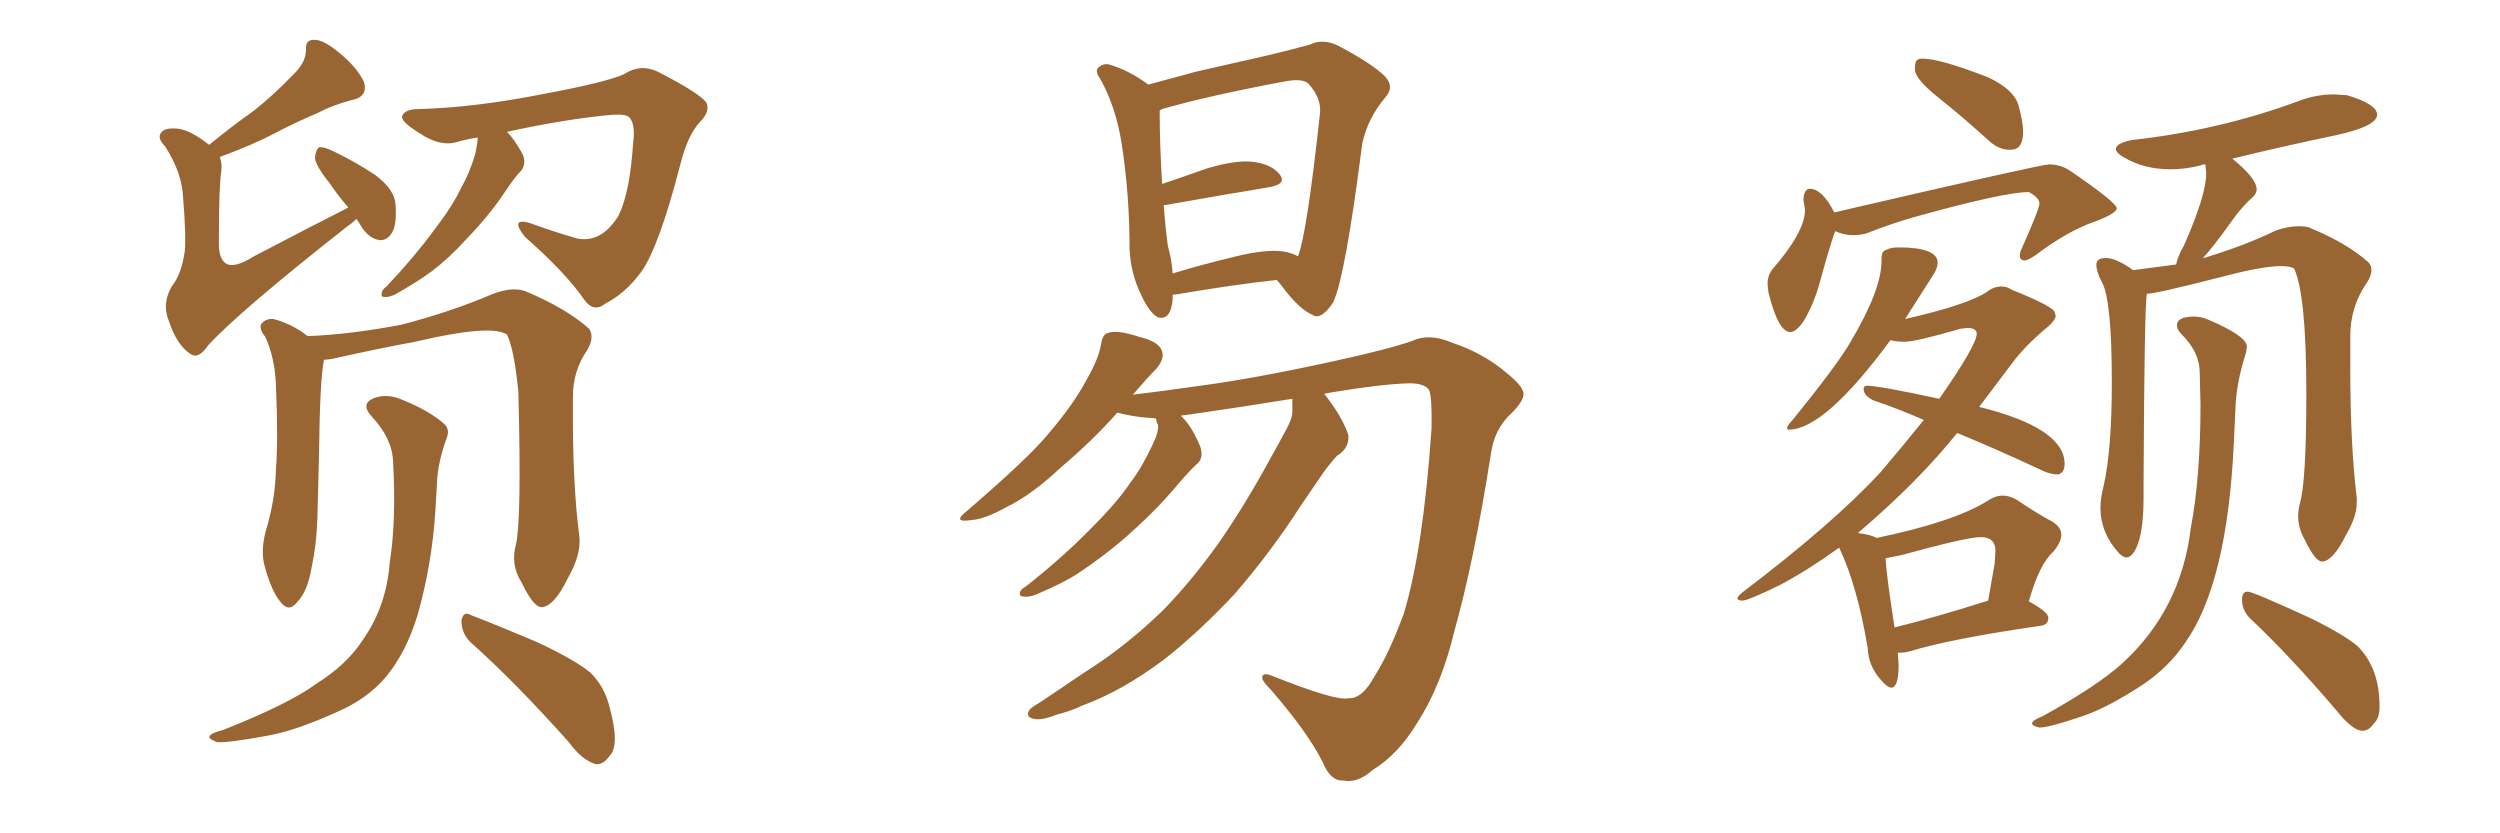 <svg xmlns="http://www.w3.org/2000/svg" xmlns:xlink="http://www.w3.org/1999/xlink" width="450" height="150"><path fill="#996633" padding="10" d="M64.16 39.40L64.16 39.40Q63.43 40.14 62.55 40.72L62.55 40.72Q43.36 55.81 37.50 62.11L37.50 62.11Q35.74 64.75 34.28 63.72L34.28 63.72Q31.79 62.11 30.32 57.57L30.32 57.57Q29.15 54.64 30.91 51.56L30.91 51.56Q32.67 49.37 33.25 45.26L33.25 45.26Q33.54 42.77 32.96 35.60L32.96 35.60Q32.81 31.20 29.74 26.37L29.74 26.37Q27.98 24.61 29.30 23.58L29.30 23.58Q30.03 23.00 31.79 23.14L31.79 23.14Q34.13 23.29 37.65 26.07L37.65 26.07Q41.75 22.71 45.70 19.92L45.70 19.92Q49.22 17.14 52.73 13.48L52.73 13.48Q55.08 11.28 55.08 8.94L55.08 8.94Q54.93 7.03 56.69 7.18L56.69 7.18Q58.30 7.18 61.08 9.52L61.08 9.52Q64.16 12.01 65.48 14.65L65.48 14.65Q66.36 17.43 63.28 18.02L63.28 18.02Q59.91 18.90 57.13 20.36L57.13 20.36Q53.32 21.97 49.66 23.88L49.66 23.88Q45.85 25.93 39.55 28.27L39.55 28.27Q39.99 29.30 39.84 30.76L39.84 30.76Q39.40 33.40 39.40 43.21L39.40 43.21Q39.26 46.58 40.72 47.46L40.72 47.46Q42.19 48.34 45.70 46.14L45.70 46.14Q54.64 41.46 62.70 37.35L62.70 37.35Q60.79 35.16 59.33 32.96L59.33 32.96Q56.84 29.88 56.69 28.42L56.69 28.42Q56.84 26.95 57.42 26.51L57.42 26.51Q58.30 26.37 60.06 27.25L60.06 27.25Q64.01 29.15 67.53 31.49L67.53 31.49Q71.04 34.13 71.19 36.77L71.19 36.77Q71.48 40.58 70.46 42.04L70.46 42.04Q69.58 43.36 68.26 43.21L68.26 43.21Q66.50 42.92 65.19 41.02L65.19 41.02Q64.60 39.99 64.16 39.40ZM85.99 24.76L85.99 24.76Q83.94 25.05 82.03 25.63L82.03 25.63Q79.10 26.37 75.59 24.02L75.59 24.02Q72.22 21.97 72.36 20.95L72.36 20.95Q72.80 19.63 75.44 19.63L75.44 19.63Q85.55 19.34 97.41 16.99L97.41 16.99Q109.28 14.79 112.35 13.33L112.35 13.33Q115.28 11.43 118.36 12.89L118.36 12.89Q125.83 16.70 127.15 18.46L127.15 18.46Q127.88 20.07 125.98 21.97L125.98 21.97Q123.78 24.32 122.46 29.59L122.46 29.59Q118.65 44.38 115.43 48.93L115.43 48.93Q112.65 52.73 108.98 54.64L108.98 54.64Q106.79 56.40 105.03 53.76L105.03 53.76Q101.66 48.93 94.48 42.63L94.48 42.63Q91.70 39.11 95.36 40.14L95.36 40.14Q99.32 41.60 103.86 42.92L103.86 42.92Q108.25 43.80 111.33 38.82L111.33 38.82Q113.38 34.72 113.96 25.78L113.96 25.78Q114.40 22.56 113.38 21.24L113.38 21.24Q112.94 20.51 110.30 20.65L110.30 20.65Q101.95 21.39 91.26 23.73L91.26 23.73Q92.58 25.05 94.04 27.69L94.04 27.69Q94.78 29.30 93.90 30.62L93.90 30.62Q92.72 31.79 90.97 34.42L90.97 34.42Q88.18 38.67 83.79 43.21L83.79 43.21Q80.86 46.44 77.78 48.78L77.78 48.78Q75.44 50.54 71.34 52.88L71.34 52.88Q70.31 53.47 69.29 53.47L69.29 53.47Q68.55 53.47 68.70 52.88L68.70 52.88Q68.70 52.15 69.58 51.56L69.58 51.56Q74.56 46.29 78.22 41.31L78.22 41.31Q81.59 36.91 83.06 33.69L83.06 33.69Q84.52 31.20 85.55 27.69L85.55 27.69Q85.99 25.63 85.99 24.76ZM92.87 98.00L92.87 98.00Q93.90 93.60 93.31 70.61L93.31 70.61Q92.58 62.99 91.26 60.21L91.26 60.21L91.26 60.21Q88.33 58.30 74.71 61.52L74.71 61.52Q68.26 62.70 59.77 64.60L59.77 64.60Q58.89 64.75 58.30 64.75L58.30 64.75Q58.30 64.75 58.30 64.89L58.30 64.89Q57.57 68.41 57.42 82.03L57.42 82.03Q57.28 87.60 57.13 93.31L57.13 93.31Q56.98 98.00 56.10 102.10L56.10 102.10Q55.37 106.49 53.47 108.40L53.47 108.40Q52.00 110.30 50.54 108.40L50.54 108.40Q48.93 106.64 47.61 101.81L47.61 101.81Q46.88 99.02 47.90 95.36L47.90 95.36Q49.51 90.09 49.66 84.67L49.66 84.67Q50.10 78.96 49.66 69.14L49.66 69.14Q49.51 66.36 49.07 64.60L49.07 64.60Q48.63 62.55 47.75 60.64L47.75 60.64Q46.58 59.18 47.02 58.30L47.02 58.30Q47.90 57.28 49.22 57.42L49.22 57.42Q52.59 58.30 55.37 60.50L55.37 60.50Q62.99 60.21 72.22 58.45L72.22 58.45Q81.30 56.10 88.77 52.88L88.77 52.88Q92.29 51.56 94.63 52.44L94.63 52.44Q101.95 55.52 106.05 59.18L106.05 59.18Q107.08 60.79 105.62 63.13L105.62 63.13Q103.13 66.80 103.13 71.34L103.13 71.34Q102.98 86.87 104.30 96.68L104.30 96.68L104.30 96.68Q104.59 99.90 102.25 104.00L102.25 104.00Q99.76 109.13 97.56 109.28L97.56 109.28Q96.09 109.42 93.90 104.88L93.90 104.88Q91.85 101.66 92.87 98.00ZM84.67 115.58L84.67 115.58Q83.06 113.96 83.06 111.77L83.06 111.77Q83.35 109.86 84.81 110.74L84.81 110.74Q89.06 112.35 96.68 115.58L96.68 115.58Q103.56 118.80 106.35 121.14L106.35 121.14Q108.84 123.63 109.72 127.29L109.72 127.29Q111.62 134.18 109.72 136.08L109.72 136.08Q108.54 137.70 107.23 137.55L107.23 137.55Q104.74 136.82 102.39 133.59L102.39 133.59Q92.72 122.75 84.67 115.58ZM70.75 83.06L70.75 83.06L70.75 83.06Q70.61 78.96 66.94 75L66.94 75Q64.75 72.66 67.38 71.63L67.38 71.63Q69.87 70.75 72.66 72.07L72.66 72.07Q77.34 73.97 79.98 76.32L79.98 76.32Q81.01 77.34 80.42 78.81L80.42 78.81Q78.81 83.20 78.66 86.87L78.66 86.87Q78.52 89.06 78.37 91.85L78.37 91.85Q77.78 101.51 75.15 110.74L75.15 110.74Q73.10 117.48 69.43 121.88L69.43 121.88Q66.06 125.83 60.64 128.17L60.64 128.17Q53.17 131.54 48.19 132.42L48.19 132.42Q41.02 133.74 39.11 133.59L39.11 133.59Q37.06 132.86 37.94 132.28L37.94 132.28Q38.38 131.84 40.14 131.40L40.14 131.40Q52.00 126.71 56.98 123.05L56.98 123.05Q62.55 119.53 65.33 115.14L65.33 115.14Q69.58 109.13 70.17 101.07L70.17 101.07Q71.34 93.75 70.75 83.06ZM211.08 53.03L211.08 53.03Q211.08 53.32 211.08 53.76L211.08 53.76Q210.79 57.71 208.45 57.13L208.45 57.13Q206.98 56.40 205.52 53.32L205.52 53.32Q203.47 49.22 203.32 44.68L203.32 44.68Q203.32 34.86 201.86 25.63L201.86 25.63Q200.83 19.19 198.05 14.21L198.05 14.21Q196.88 12.60 197.90 12.01L197.90 12.01Q198.63 11.43 199.51 11.57L199.51 11.57Q203.17 12.60 206.69 15.23L206.69 15.23Q210.50 14.21 215.33 12.89L215.33 12.89Q222.51 11.28 228.22 9.96L228.22 9.96Q232.47 8.94 235.69 8.06L235.69 8.06Q238.04 6.88 240.82 8.20L240.82 8.20Q246.97 11.43 249.32 13.77L249.32 13.77Q251.07 15.67 249.32 17.58L249.32 17.58Q246.24 21.24 245.21 25.78L245.21 25.78L245.21 25.78Q242.14 49.95 239.94 54.49L239.94 54.49Q237.74 57.71 236.28 56.69L236.28 56.69Q233.79 55.66 230.57 51.27L230.57 51.27Q229.98 50.54 229.83 50.39L229.83 50.39Q221.78 51.27 211.52 53.03L211.52 53.03Q211.23 53.03 211.08 53.03ZM231.01 45.26L231.01 45.26Q232.62 45.56 233.64 46.14L233.64 46.14Q235.25 42.04 237.60 20.36L237.60 20.36Q237.89 17.72 235.55 15.09L235.55 15.09Q234.52 14.06 231.30 14.65L231.30 14.65Q217.24 17.29 209.18 19.63L209.18 19.63Q208.89 19.78 208.74 19.92L208.74 19.92Q208.74 25.93 209.18 33.11L209.18 33.11Q213.13 31.79 217.24 30.32L217.24 30.32Q222.66 28.71 225.73 29.15L225.73 29.15Q228.96 29.59 230.42 31.49L230.42 31.49Q231.59 33.11 228.52 33.69L228.52 33.69Q220.46 35.01 209.77 36.91L209.77 36.91Q209.62 36.91 209.47 36.91L209.47 36.91Q209.77 41.02 210.21 44.24L210.21 44.24Q210.94 46.88 211.08 49.22L211.08 49.22Q216.36 47.61 222.51 46.14L222.51 46.14Q227.93 44.82 231.01 45.26ZM232.62 71.78L232.62 71.78L232.62 71.78Q223.68 73.24 213.43 74.71L213.43 74.71Q212.99 74.71 212.55 74.85L212.55 74.85Q212.84 75.15 212.99 75.29L212.99 75.29Q214.60 76.90 216.06 80.42L216.06 80.42Q216.65 82.32 215.63 83.35L215.63 83.35Q214.01 84.81 211.67 87.60L211.67 87.60Q207.86 92.14 202.15 97.12L202.15 97.12Q198.34 100.34 194.38 102.98L194.38 102.98Q191.60 104.88 186.33 107.08L186.33 107.08Q185.16 107.52 184.13 107.37L184.13 107.37Q183.54 107.37 183.54 106.79L183.54 106.79Q183.69 106.05 184.57 105.62L184.57 105.62Q191.31 100.34 196.58 94.92L196.58 94.92Q201.12 90.38 203.47 86.87L203.47 86.87Q205.52 84.23 207.42 80.13L207.42 80.13Q208.59 77.78 208.45 76.46L208.45 76.46Q208.15 76.03 208.15 75.59L208.15 75.59Q208.01 75.29 208.01 75.29L208.01 75.29Q204.93 75.15 202.29 74.56L202.29 74.56Q201.71 74.41 201.12 74.27L201.12 74.27Q196.73 79.25 191.02 84.08L191.02 84.08Q185.74 89.06 181.20 91.26L181.20 91.26Q177.25 93.46 174.90 93.60L174.90 93.60Q171.24 94.19 174.02 91.99L174.02 91.99Q185.45 82.18 188.96 77.78L188.96 77.78Q193.21 72.80 195.56 68.41L195.56 68.41Q197.75 64.60 198.19 61.96L198.19 61.96Q198.49 60.06 199.51 59.91L199.51 59.91Q201.12 59.33 205.08 60.64L205.08 60.64Q208.74 61.52 209.18 63.28L209.18 63.28Q209.62 64.60 208.15 66.36L208.15 66.36Q206.69 67.82 203.91 71.04L203.91 71.04Q208.89 70.46 216.06 69.43L216.06 69.43Q225.88 68.12 239.94 65.04L239.94 65.04Q250.05 62.84 254.15 61.38L254.15 61.38Q257.23 59.91 261.33 61.67L261.33 61.67Q267.04 63.57 271.14 67.09L271.14 67.09Q274.07 69.43 274.22 70.75L274.22 70.75Q274.37 72.07 272.17 74.27L272.17 74.27Q268.95 77.20 268.36 81.74L268.36 81.74Q265.28 101.22 261.77 113.67L261.77 113.67Q259.42 123.49 255.03 130.22L255.03 130.22Q251.66 135.79 247.12 138.57L247.12 138.57Q244.34 141.06 241.70 140.48L241.70 140.48Q239.50 140.63 238.04 137.11L238.04 137.11Q235.40 131.84 228.81 124.22L228.81 124.22Q227.05 122.46 227.20 121.88L227.20 121.88Q227.34 121.00 228.81 121.58L228.81 121.58Q240.53 126.27 242.72 125.68L242.72 125.68Q245.21 125.83 247.41 121.73L247.41 121.73Q249.90 117.92 252.69 110.45L252.69 110.45Q256.20 98.73 257.67 77.20L257.67 77.20Q257.81 71.63 257.23 70.17L257.23 70.17Q256.35 68.99 253.71 68.99L253.71 68.99Q248.58 69.14 239.79 70.61L239.79 70.61Q238.92 70.75 238.33 70.90L238.33 70.90Q238.33 70.90 238.48 71.04L238.48 71.04Q241.70 75.15 242.72 78.37L242.72 78.37Q242.87 80.71 240.67 82.03L240.67 82.03Q239.21 83.64 238.18 85.11L238.18 85.11Q236.28 87.89 234.08 91.11L234.08 91.11Q228.81 99.32 222.22 106.93L222.22 106.93Q215.92 113.67 209.62 118.65L209.62 118.65Q202.00 124.37 194.82 127.00L194.82 127.00Q192.63 128.03 190.28 128.61L190.28 128.61Q187.35 129.79 185.89 129.35L185.89 129.35Q184.42 128.91 185.45 127.59L185.45 127.59Q186.18 127.00 187.21 126.42L187.21 126.42Q191.16 123.78 195.26 121.00L195.26 121.00Q202.73 116.31 209.47 109.72L209.47 109.72Q214.45 104.59 219.29 97.85L219.29 97.85Q223.97 91.11 228.37 83.06L228.37 83.06Q230.27 79.69 231.74 76.90L231.74 76.90Q232.76 75 232.62 73.54L232.62 73.54Q232.62 72.36 232.62 71.78ZM361.67 26.95L361.96 26.95Q364.16 26.95 364.16 23.73L364.16 23.73Q364.16 21.97 363.35 19.04Q362.55 16.11 357.86 13.92L357.86 13.92Q349.22 10.55 346.00 10.55L346.00 10.55Q345.41 10.55 345.04 10.84Q344.68 11.13 344.68 12.45L344.68 12.45Q344.68 14.21 348.93 17.58Q353.17 20.95 358.01 25.34L358.01 25.34Q359.77 26.95 361.67 26.95L361.67 26.95ZM322.27 59.77L322.27 59.77Q323.29 59.77 324.61 57.86L324.61 57.86Q326.51 54.79 327.69 50.39L327.69 50.39Q329.15 44.97 330.32 41.60L330.32 41.60Q331.93 42.33 333.54 42.33L333.54 42.33Q334.72 42.33 335.89 42.04L335.89 42.04Q340.28 40.28 344.97 38.96L344.97 38.96Q360.79 34.57 365.19 34.57L365.19 34.57Q367.09 35.60 367.09 36.62L367.09 36.62Q367.09 37.65 363.87 44.82L363.87 44.82Q363.57 45.41 363.57 46.00L363.57 46.00Q363.57 46.88 364.45 46.88L364.45 46.88Q365.04 46.88 366.50 45.85L366.50 45.85Q372.36 41.46 377.20 39.84L377.20 39.84Q381.01 38.38 381.01 37.50L381.01 37.50Q381.01 36.47 372.66 30.76L372.66 30.76Q370.90 29.59 368.85 29.59L368.85 29.59Q367.38 29.59 330.18 38.23L330.18 38.23Q327.98 33.98 325.78 33.98L325.78 33.98Q324.76 33.98 324.61 35.89L324.61 35.89L324.90 37.79Q324.90 41.75 318.90 48.63L318.90 48.63Q318.16 49.66 318.16 51.12L318.16 51.12L318.31 52.59Q320.07 59.77 322.27 59.77ZM340.43 123.78L340.43 123.78Q341.75 123.78 341.75 119.68L341.75 119.68L341.60 117.48L342.19 117.48Q342.92 117.48 343.95 117.19L343.95 117.19Q351.12 114.99 367.24 112.65L367.24 112.65Q368.70 112.50 368.70 111.18L368.70 111.18Q368.70 110.16 365.19 108.25L365.19 108.25Q367.09 101.51 369.58 99.32L369.58 99.32Q371.04 97.56 371.04 96.24L371.04 96.24Q371.04 94.92 369.43 93.90L369.43 93.90Q366.65 92.43 362.99 89.94L362.99 89.94Q361.67 89.21 360.50 89.21L360.50 89.21Q359.18 89.21 357.86 90.09L357.86 90.09Q351.86 93.90 337.79 96.83L337.79 96.83Q336.77 96.24 334.42 95.95L334.42 95.95Q345.41 86.57 352.29 77.93L352.29 77.93Q359.03 80.71 366.94 84.38L366.94 84.38Q368.85 85.40 370.46 85.40L370.46 85.40Q371.63 85.11 371.63 83.50L371.63 83.50Q371.63 77.05 356.25 73.24L356.25 73.24L362.11 65.48Q364.45 62.26 368.70 58.74L368.70 58.74Q370.02 57.57 370.02 56.84L370.02 56.84L369.87 56.25Q369.73 55.22 362.11 52.15L362.11 52.15Q361.23 51.56 360.21 51.56L360.21 51.56Q358.89 51.56 357.57 52.59L357.57 52.59Q353.91 54.93 342.92 57.42L342.92 57.42L348.05 49.37Q348.78 48.19 348.78 47.31L348.78 47.31Q348.78 44.53 341.75 44.53L341.75 44.53Q340.28 44.53 339.55 44.97L339.55 44.97Q338.67 45.12 338.67 46.58L338.67 46.58L338.67 47.02Q338.67 52.15 333.11 61.52L333.11 61.52Q330.76 65.63 322.56 75.73L322.56 75.73Q321.68 76.61 321.68 77.05L321.68 77.05Q321.68 77.34 321.97 77.34L321.97 77.34Q328.42 77.34 340.28 61.23L340.28 61.23Q341.46 61.52 342.77 61.52L342.77 61.52Q344.82 61.52 352.88 59.18L352.88 59.18L354.05 59.03Q355.81 59.03 355.81 60.06L355.81 60.06Q355.81 62.11 349.07 71.78L349.07 71.78Q338.23 69.43 336.04 69.43L336.04 69.43Q335.45 69.43 335.45 70.02L335.45 70.02Q335.45 71.19 337.21 72.07L337.21 72.07Q341.60 73.54 346.29 75.59L346.29 75.59Q342.63 80.13 338.53 84.96L338.53 84.96Q330.03 94.19 313.62 106.64L313.62 106.64Q312.74 107.37 312.74 107.67L312.74 107.67Q312.74 108.11 313.62 108.11L313.62 108.11Q314.65 108.11 320.36 105.32L320.36 105.32Q325.34 102.69 331.05 98.58L331.05 98.58Q334.28 105.32 336.18 116.60L336.18 116.60Q336.33 119.82 338.38 122.17L338.38 122.17Q339.70 123.78 340.43 123.78ZM341.02 112.94L341.02 112.94Q339.55 103.56 339.40 100.49L339.40 100.49L342.33 99.90Q354.05 96.68 356.54 96.68L356.54 96.68Q359.18 96.68 359.18 99.17L359.18 99.17L359.03 101.51L357.86 108.11Q348.19 111.18 341.02 112.94ZM417.92 101.07L418.07 101.07Q419.97 100.93 422.31 96.24L422.31 96.24Q424.22 93.02 424.22 90.38L424.22 90.38L424.22 89.65Q423.05 80.13 423.05 66.21L423.05 66.21L423.05 60.50Q423.05 55.22 425.98 50.98L425.98 50.98Q426.86 49.66 426.86 48.63L426.86 48.63Q426.86 47.75 426.27 47.17L426.27 47.17Q422.31 43.65 415.43 40.87L415.43 40.87Q414.70 40.72 413.82 40.72L413.82 40.72Q411.91 40.72 409.72 41.46L409.72 41.46Q404.00 44.24 396.68 46.44L396.68 46.44Q396.39 46.44 396.39 46.58L396.39 46.58Q398.14 44.82 402.10 39.26L402.10 39.26Q403.13 37.79 404.88 36.04L404.88 36.04Q406.20 35.01 406.20 34.13L406.20 34.13Q406.20 32.08 401.81 28.56L401.81 28.56Q410.74 26.37 420.56 24.32L420.56 24.32Q427.88 22.71 427.88 20.65L427.88 20.65Q427.88 18.75 422.46 17.14L422.46 17.14L420.12 16.99Q416.89 16.99 413.82 18.16L413.82 18.16Q399.61 23.44 383.79 25.20L383.79 25.20Q380.86 25.78 380.86 26.81L380.86 26.81Q380.86 27.54 382.47 28.42L382.47 28.42Q385.99 30.47 390.67 30.47L390.67 30.47Q393.46 30.47 396.24 29.74L396.24 29.74Q396.39 29.59 396.97 29.59L396.97 29.59L397.12 31.20Q397.12 35.16 393.02 44.38L393.02 44.38Q391.99 46.14 391.70 47.61L391.70 47.61L383.94 48.63L383.35 48.19Q380.71 46.44 379.10 46.44L379.10 46.44Q377.34 46.44 377.34 47.61L377.34 47.61Q377.34 48.93 378.37 50.83L378.37 50.83Q380.13 54.05 380.13 68.85L380.13 68.85Q380.13 80.86 378.66 87.45L378.66 87.45Q378.08 89.65 378.08 91.41L378.08 91.41Q378.08 95.95 381.45 99.61L381.45 99.61Q382.18 100.34 382.76 100.34L382.76 100.34Q383.35 100.34 383.94 99.61L383.94 99.61Q385.84 97.12 385.84 89.65L385.84 89.65L385.84 87.30Q385.99 55.08 386.43 52.88L386.43 52.88Q388.04 52.88 400.05 49.80L400.05 49.80Q407.23 47.90 410.60 47.90L410.60 47.90Q412.21 47.90 412.94 48.34L412.94 48.34Q415.14 53.03 415.14 70.75L415.14 70.75Q415.14 86.87 413.96 90.67L413.96 90.67Q413.67 91.85 413.67 92.87L413.67 92.87Q413.67 95.07 414.84 97.12L414.84 97.12Q416.75 101.07 417.92 101.07L417.92 101.07ZM425.24 131.54L425.24 131.54Q426.42 131.54 427.29 130.22L427.29 130.22Q428.32 129.35 428.32 127.15L428.32 127.15Q428.32 120.26 424.37 116.31L424.37 116.31Q421.73 114.11 415.72 111.18L415.72 111.18Q405.47 106.49 404.59 106.49L404.59 106.49Q403.56 106.49 403.56 107.96L403.56 107.96Q403.56 109.72 404.88 111.18L404.88 111.18Q412.06 117.92 420.56 127.88L420.56 127.88Q423.49 131.54 425.24 131.54ZM367.09 130.96L367.09 130.96Q368.85 130.96 374.85 128.91L374.85 128.91Q379.25 127.44 385.55 123.34L385.55 123.34Q390.38 120.12 393.31 115.72L393.31 115.72Q400.93 105.03 402.10 79.54L402.10 79.54L402.39 73.39Q402.54 68.85 404.30 63.43L404.30 63.43L404.44 62.40Q404.44 60.50 397.56 57.57L397.56 57.57Q396.24 56.98 394.92 56.98L394.92 56.98Q391.85 56.98 391.85 58.59L391.85 58.59Q391.85 59.33 392.72 60.21L392.72 60.21Q395.95 63.43 395.95 67.09L395.95 67.09L396.09 72.80Q396.09 85.84 394.34 95.07L394.34 95.07Q392.58 109.72 382.03 119.38L382.03 119.38Q377.49 123.49 367.68 128.91L367.68 128.91Q365.77 129.64 365.77 130.22L365.77 130.22Q365.77 130.66 367.09 130.96Z"/></svg>